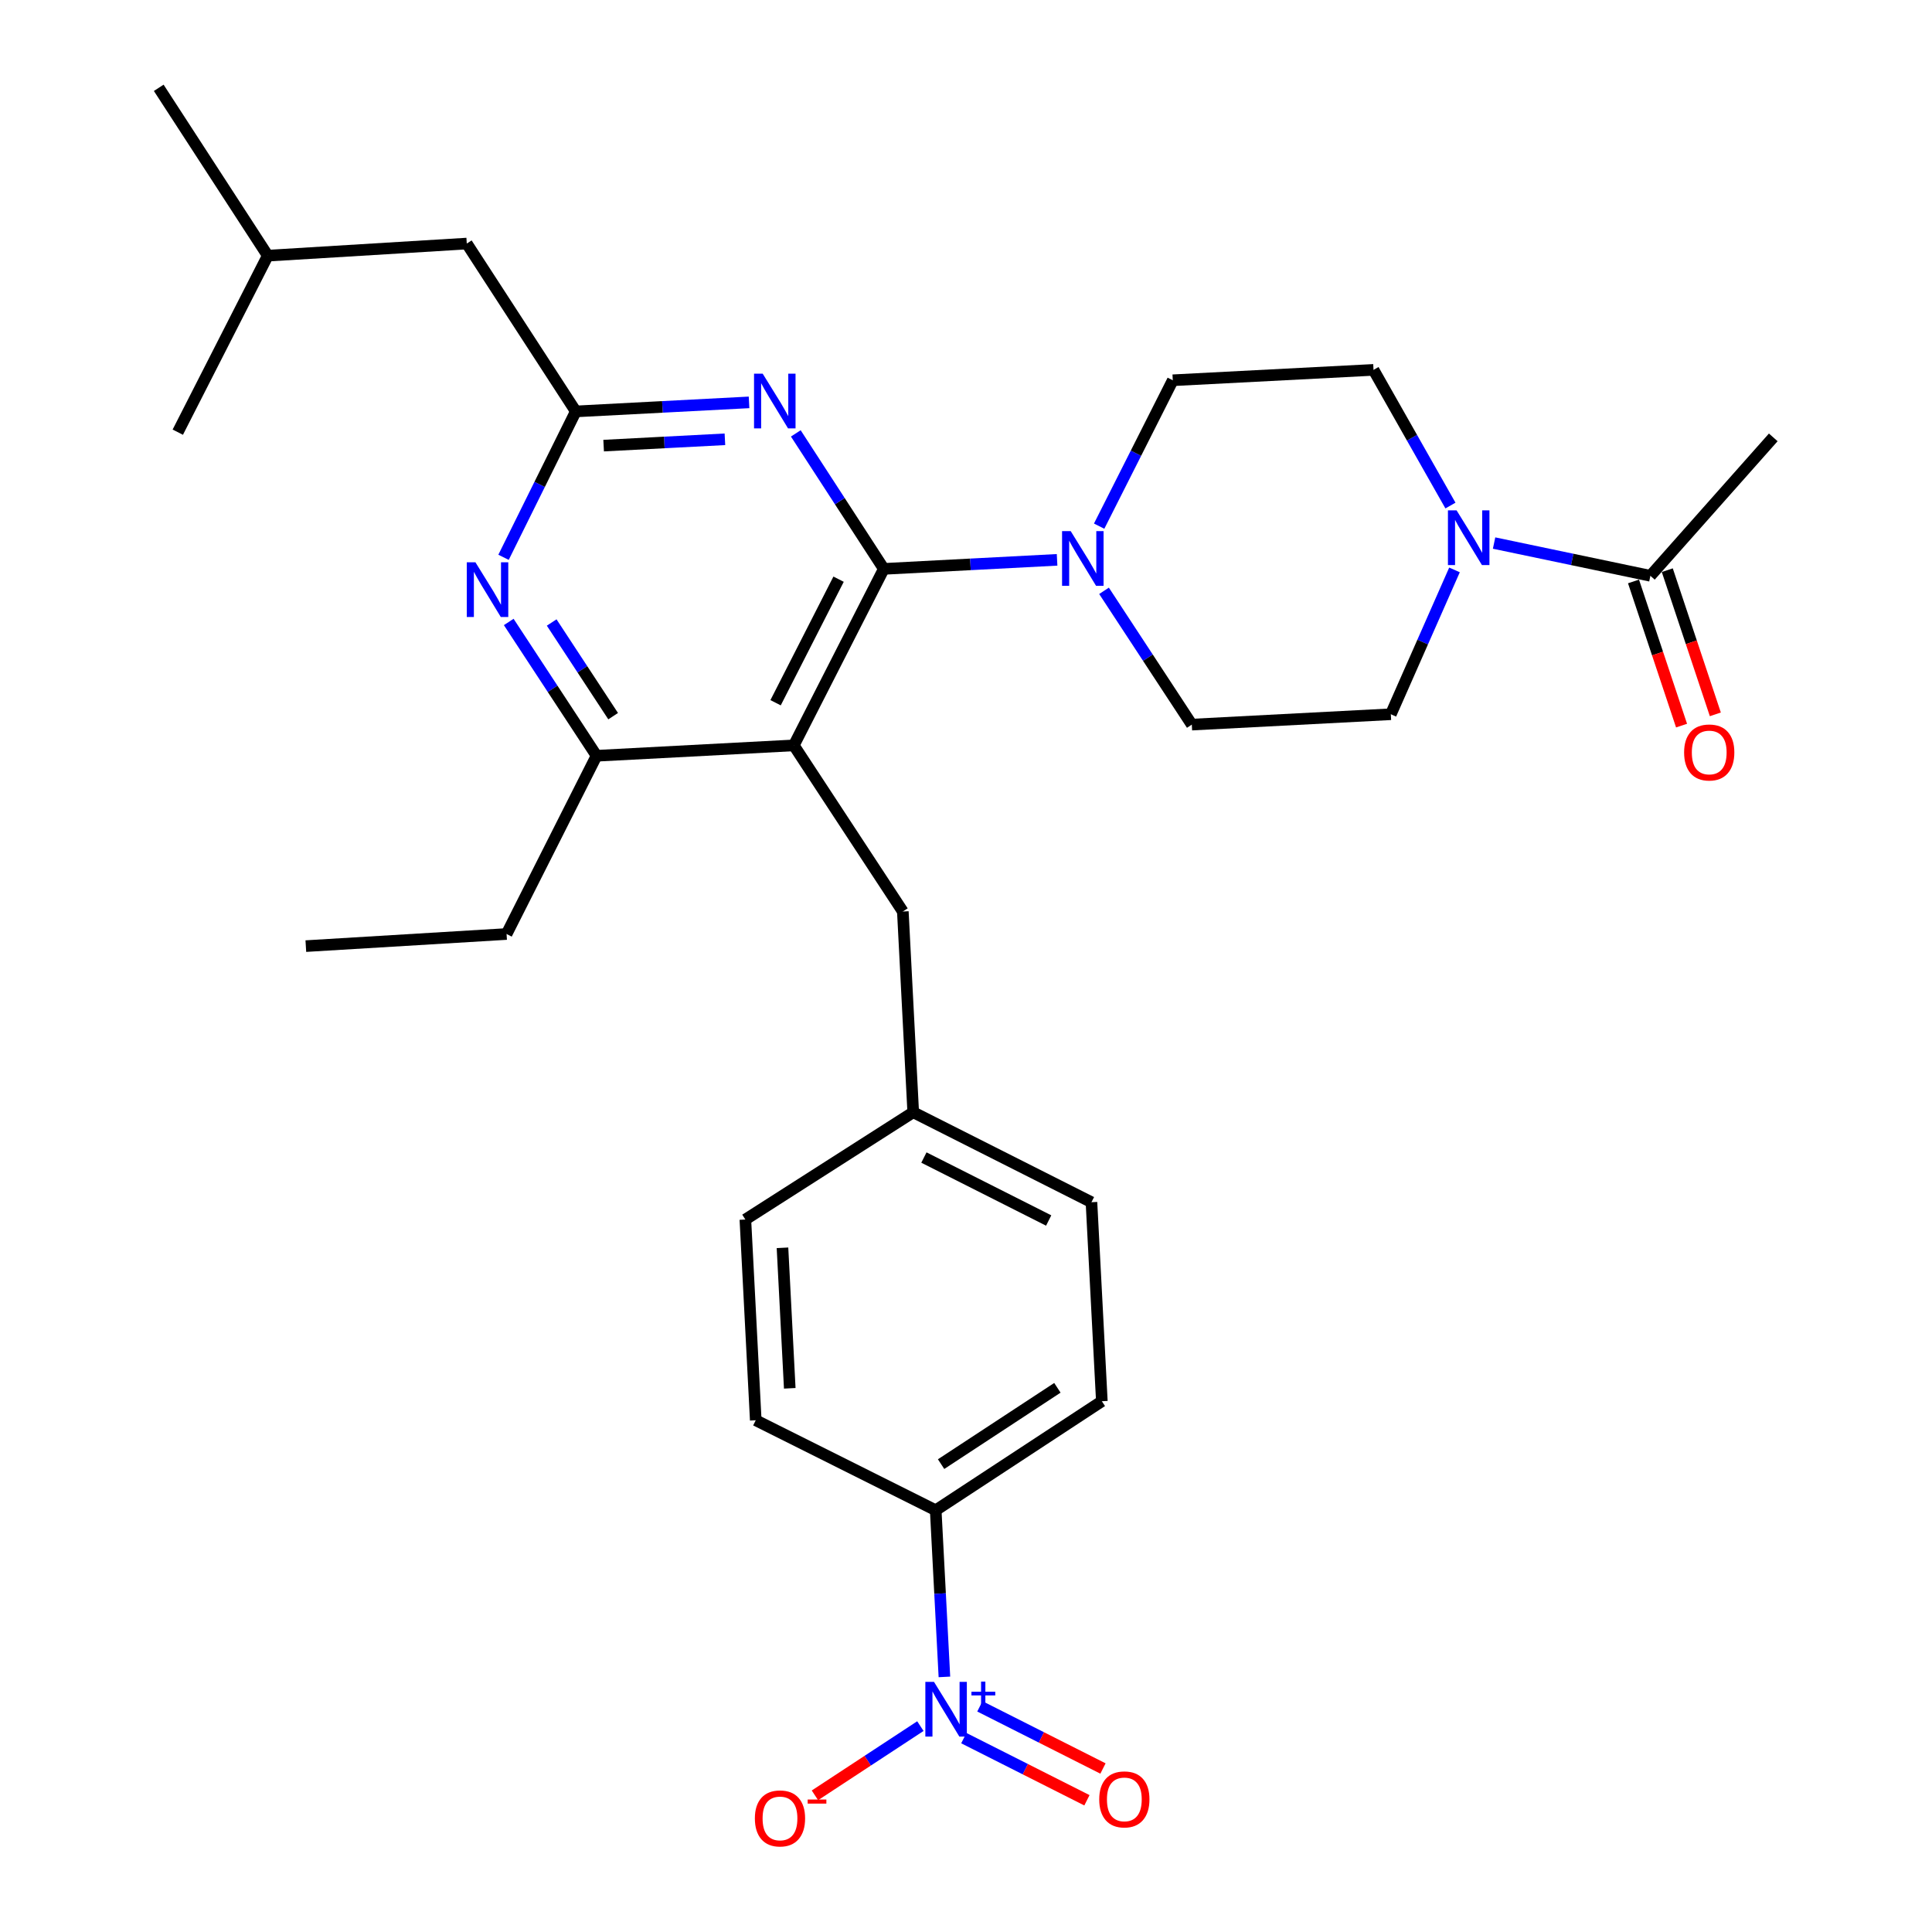 <?xml version='1.0' encoding='iso-8859-1'?>
<svg version='1.1' baseProfile='full'
              xmlns='http://www.w3.org/2000/svg'
                      xmlns:rdkit='http://www.rdkit.org/xml'
                      xmlns:xlink='http://www.w3.org/1999/xlink'
                  xml:space='preserve'
width='1000px' height='1000px' viewBox='0 0 1000 1000'>
<!-- END OF HEADER -->
<rect style='opacity:1.0;fill:#FFFFFF;stroke:none' width='1000' height='1000' x='0' y='0'> </rect>
<path class='bond-0' d='M 752.844,294.984 L 736.367,332.339' style='fill:none;fill-rule:evenodd;stroke:#0000FF;stroke-width:6px;stroke-linecap:butt;stroke-linejoin:miter;stroke-opacity:1' />
<path class='bond-0' d='M 736.367,332.339 L 719.89,369.693' style='fill:none;fill-rule:evenodd;stroke:#000000;stroke-width:6px;stroke-linecap:butt;stroke-linejoin:miter;stroke-opacity:1' />
<path class='bond-1' d='M 750.747,261.671 L 730.839,226.559' style='fill:none;fill-rule:evenodd;stroke:#0000FF;stroke-width:6px;stroke-linecap:butt;stroke-linejoin:miter;stroke-opacity:1' />
<path class='bond-1' d='M 730.839,226.559 L 710.93,191.447' style='fill:none;fill-rule:evenodd;stroke:#000000;stroke-width:6px;stroke-linecap:butt;stroke-linejoin:miter;stroke-opacity:1' />
<path class='bond-2' d='M 773.334,281.082 L 813.787,289.56' style='fill:none;fill-rule:evenodd;stroke:#0000FF;stroke-width:6px;stroke-linecap:butt;stroke-linejoin:miter;stroke-opacity:1' />
<path class='bond-2' d='M 813.787,289.56 L 854.24,298.038' style='fill:none;fill-rule:evenodd;stroke:#000000;stroke-width:6px;stroke-linecap:butt;stroke-linejoin:miter;stroke-opacity:1' />
<path class='bond-3' d='M 845.498,300.953 L 857.936,338.267' style='fill:none;fill-rule:evenodd;stroke:#000000;stroke-width:6px;stroke-linecap:butt;stroke-linejoin:miter;stroke-opacity:1' />
<path class='bond-3' d='M 857.936,338.267 L 870.374,375.581' style='fill:none;fill-rule:evenodd;stroke:#FF0000;stroke-width:6px;stroke-linecap:butt;stroke-linejoin:miter;stroke-opacity:1' />
<path class='bond-3' d='M 862.983,295.124 L 875.421,332.438' style='fill:none;fill-rule:evenodd;stroke:#000000;stroke-width:6px;stroke-linecap:butt;stroke-linejoin:miter;stroke-opacity:1' />
<path class='bond-3' d='M 875.421,332.438 L 887.859,369.752' style='fill:none;fill-rule:evenodd;stroke:#FF0000;stroke-width:6px;stroke-linecap:butt;stroke-linejoin:miter;stroke-opacity:1' />
<path class='bond-4' d='M 854.24,298.038 L 917.837,226.384' style='fill:none;fill-rule:evenodd;stroke:#000000;stroke-width:6px;stroke-linecap:butt;stroke-linejoin:miter;stroke-opacity:1' />
<path class='bond-5' d='M 467.306,471.8 L 472.681,575.699' style='fill:none;fill-rule:evenodd;stroke:#000000;stroke-width:6px;stroke-linecap:butt;stroke-linejoin:miter;stroke-opacity:1' />
<path class='bond-6' d='M 467.306,471.8 L 410.877,385.81' style='fill:none;fill-rule:evenodd;stroke:#000000;stroke-width:6px;stroke-linecap:butt;stroke-linejoin:miter;stroke-opacity:1' />
<path class='bond-7' d='M 410.877,385.81 L 308.77,391.186' style='fill:none;fill-rule:evenodd;stroke:#000000;stroke-width:6px;stroke-linecap:butt;stroke-linejoin:miter;stroke-opacity:1' />
<path class='bond-8' d='M 410.877,385.81 L 457.456,294.455' style='fill:none;fill-rule:evenodd;stroke:#000000;stroke-width:6px;stroke-linecap:butt;stroke-linejoin:miter;stroke-opacity:1' />
<path class='bond-8' d='M 401.444,363.735 L 434.049,299.786' style='fill:none;fill-rule:evenodd;stroke:#000000;stroke-width:6px;stroke-linecap:butt;stroke-linejoin:miter;stroke-opacity:1' />
<path class='bond-9' d='M 263.321,321.927 L 286.045,356.556' style='fill:none;fill-rule:evenodd;stroke:#0000FF;stroke-width:6px;stroke-linecap:butt;stroke-linejoin:miter;stroke-opacity:1' />
<path class='bond-9' d='M 286.045,356.556 L 308.77,391.186' style='fill:none;fill-rule:evenodd;stroke:#000000;stroke-width:6px;stroke-linecap:butt;stroke-linejoin:miter;stroke-opacity:1' />
<path class='bond-9' d='M 285.547,322.204 L 301.455,346.444' style='fill:none;fill-rule:evenodd;stroke:#0000FF;stroke-width:6px;stroke-linecap:butt;stroke-linejoin:miter;stroke-opacity:1' />
<path class='bond-9' d='M 301.455,346.444 L 317.362,370.685' style='fill:none;fill-rule:evenodd;stroke:#000000;stroke-width:6px;stroke-linecap:butt;stroke-linejoin:miter;stroke-opacity:1' />
<path class='bond-10' d='M 260.629,288.462 L 279.329,250.706' style='fill:none;fill-rule:evenodd;stroke:#0000FF;stroke-width:6px;stroke-linecap:butt;stroke-linejoin:miter;stroke-opacity:1' />
<path class='bond-10' d='M 279.329,250.706 L 298.029,212.95' style='fill:none;fill-rule:evenodd;stroke:#000000;stroke-width:6px;stroke-linecap:butt;stroke-linejoin:miter;stroke-opacity:1' />
<path class='bond-11' d='M 308.77,391.186 L 262.202,483.442' style='fill:none;fill-rule:evenodd;stroke:#000000;stroke-width:6px;stroke-linecap:butt;stroke-linejoin:miter;stroke-opacity:1' />
<path class='bond-12' d='M 457.456,294.455 L 434.681,259.389' style='fill:none;fill-rule:evenodd;stroke:#000000;stroke-width:6px;stroke-linecap:butt;stroke-linejoin:miter;stroke-opacity:1' />
<path class='bond-12' d='M 434.681,259.389 L 411.906,224.324' style='fill:none;fill-rule:evenodd;stroke:#0000FF;stroke-width:6px;stroke-linecap:butt;stroke-linejoin:miter;stroke-opacity:1' />
<path class='bond-13' d='M 457.456,294.455 L 502.3,292.114' style='fill:none;fill-rule:evenodd;stroke:#000000;stroke-width:6px;stroke-linecap:butt;stroke-linejoin:miter;stroke-opacity:1' />
<path class='bond-13' d='M 502.3,292.114 L 547.145,289.774' style='fill:none;fill-rule:evenodd;stroke:#0000FF;stroke-width:6px;stroke-linecap:butt;stroke-linejoin:miter;stroke-opacity:1' />
<path class='bond-14' d='M 387.708,208.269 L 342.869,210.609' style='fill:none;fill-rule:evenodd;stroke:#0000FF;stroke-width:6px;stroke-linecap:butt;stroke-linejoin:miter;stroke-opacity:1' />
<path class='bond-14' d='M 342.869,210.609 L 298.029,212.95' style='fill:none;fill-rule:evenodd;stroke:#000000;stroke-width:6px;stroke-linecap:butt;stroke-linejoin:miter;stroke-opacity:1' />
<path class='bond-14' d='M 375.217,227.377 L 343.829,229.015' style='fill:none;fill-rule:evenodd;stroke:#0000FF;stroke-width:6px;stroke-linecap:butt;stroke-linejoin:miter;stroke-opacity:1' />
<path class='bond-14' d='M 343.829,229.015 L 312.442,230.653' style='fill:none;fill-rule:evenodd;stroke:#000000;stroke-width:6px;stroke-linecap:butt;stroke-linejoin:miter;stroke-opacity:1' />
<path class='bond-15' d='M 298.029,212.95 L 241.6,126.069' style='fill:none;fill-rule:evenodd;stroke:#000000;stroke-width:6px;stroke-linecap:butt;stroke-linejoin:miter;stroke-opacity:1' />
<path class='bond-16' d='M 571.442,305.81 L 594.162,340.434' style='fill:none;fill-rule:evenodd;stroke:#0000FF;stroke-width:6px;stroke-linecap:butt;stroke-linejoin:miter;stroke-opacity:1' />
<path class='bond-16' d='M 594.162,340.434 L 616.882,375.059' style='fill:none;fill-rule:evenodd;stroke:#000000;stroke-width:6px;stroke-linecap:butt;stroke-linejoin:miter;stroke-opacity:1' />
<path class='bond-17' d='M 568.915,272.335 L 587.973,234.579' style='fill:none;fill-rule:evenodd;stroke:#0000FF;stroke-width:6px;stroke-linecap:butt;stroke-linejoin:miter;stroke-opacity:1' />
<path class='bond-17' d='M 587.973,234.579 L 607.032,196.823' style='fill:none;fill-rule:evenodd;stroke:#000000;stroke-width:6px;stroke-linecap:butt;stroke-linejoin:miter;stroke-opacity:1' />
<path class='bond-18' d='M 616.882,375.059 L 719.89,369.693' style='fill:none;fill-rule:evenodd;stroke:#000000;stroke-width:6px;stroke-linecap:butt;stroke-linejoin:miter;stroke-opacity:1' />
<path class='bond-19' d='M 710.93,191.447 L 607.032,196.823' style='fill:none;fill-rule:evenodd;stroke:#000000;stroke-width:6px;stroke-linecap:butt;stroke-linejoin:miter;stroke-opacity:1' />
<path class='bond-20' d='M 241.6,126.069 L 138.592,132.335' style='fill:none;fill-rule:evenodd;stroke:#000000;stroke-width:6px;stroke-linecap:butt;stroke-linejoin:miter;stroke-opacity:1' />
<path class='bond-21' d='M 138.592,132.335 L 82.163,45.455' style='fill:none;fill-rule:evenodd;stroke:#000000;stroke-width:6px;stroke-linecap:butt;stroke-linejoin:miter;stroke-opacity:1' />
<path class='bond-22' d='M 138.592,132.335 L 92.024,223.691' style='fill:none;fill-rule:evenodd;stroke:#000000;stroke-width:6px;stroke-linecap:butt;stroke-linejoin:miter;stroke-opacity:1' />
<path class='bond-23' d='M 564.938,622.267 L 472.681,575.699' style='fill:none;fill-rule:evenodd;stroke:#000000;stroke-width:6px;stroke-linecap:butt;stroke-linejoin:miter;stroke-opacity:1' />
<path class='bond-23' d='M 542.794,631.735 L 478.215,599.137' style='fill:none;fill-rule:evenodd;stroke:#000000;stroke-width:6px;stroke-linecap:butt;stroke-linejoin:miter;stroke-opacity:1' />
<path class='bond-24' d='M 564.938,622.267 L 570.314,725.275' style='fill:none;fill-rule:evenodd;stroke:#000000;stroke-width:6px;stroke-linecap:butt;stroke-linejoin:miter;stroke-opacity:1' />
<path class='bond-25' d='M 472.681,575.699 L 385.801,631.226' style='fill:none;fill-rule:evenodd;stroke:#000000;stroke-width:6px;stroke-linecap:butt;stroke-linejoin:miter;stroke-opacity:1' />
<path class='bond-26' d='M 262.202,483.442 L 158.303,489.709' style='fill:none;fill-rule:evenodd;stroke:#000000;stroke-width:6px;stroke-linecap:butt;stroke-linejoin:miter;stroke-opacity:1' />
<path class='bond-27' d='M 385.801,631.226 L 391.176,735.125' style='fill:none;fill-rule:evenodd;stroke:#000000;stroke-width:6px;stroke-linecap:butt;stroke-linejoin:miter;stroke-opacity:1' />
<path class='bond-27' d='M 405.013,645.859 L 408.776,718.588' style='fill:none;fill-rule:evenodd;stroke:#000000;stroke-width:6px;stroke-linecap:butt;stroke-linejoin:miter;stroke-opacity:1' />
<path class='bond-28' d='M 391.176,735.125 L 484.324,781.704' style='fill:none;fill-rule:evenodd;stroke:#000000;stroke-width:6px;stroke-linecap:butt;stroke-linejoin:miter;stroke-opacity:1' />
<path class='bond-29' d='M 484.324,781.704 L 570.314,725.275' style='fill:none;fill-rule:evenodd;stroke:#000000;stroke-width:6px;stroke-linecap:butt;stroke-linejoin:miter;stroke-opacity:1' />
<path class='bond-29' d='M 487.11,757.83 L 547.303,718.33' style='fill:none;fill-rule:evenodd;stroke:#000000;stroke-width:6px;stroke-linecap:butt;stroke-linejoin:miter;stroke-opacity:1' />
<path class='bond-30' d='M 484.324,781.704 L 486.575,824.833' style='fill:none;fill-rule:evenodd;stroke:#000000;stroke-width:6px;stroke-linecap:butt;stroke-linejoin:miter;stroke-opacity:1' />
<path class='bond-30' d='M 486.575,824.833 L 488.826,867.963' style='fill:none;fill-rule:evenodd;stroke:#0000FF;stroke-width:6px;stroke-linecap:butt;stroke-linejoin:miter;stroke-opacity:1' />
<path class='bond-31' d='M 476.388,893.437 L 449.097,911.348' style='fill:none;fill-rule:evenodd;stroke:#0000FF;stroke-width:6px;stroke-linecap:butt;stroke-linejoin:miter;stroke-opacity:1' />
<path class='bond-31' d='M 449.097,911.348 L 421.807,929.26' style='fill:none;fill-rule:evenodd;stroke:#FF0000;stroke-width:6px;stroke-linecap:butt;stroke-linejoin:miter;stroke-opacity:1' />
<path class='bond-32' d='M 498.87,899.654 L 530.731,915.741' style='fill:none;fill-rule:evenodd;stroke:#0000FF;stroke-width:6px;stroke-linecap:butt;stroke-linejoin:miter;stroke-opacity:1' />
<path class='bond-32' d='M 530.731,915.741 L 562.592,931.827' style='fill:none;fill-rule:evenodd;stroke:#FF0000;stroke-width:6px;stroke-linecap:butt;stroke-linejoin:miter;stroke-opacity:1' />
<path class='bond-32' d='M 507.176,883.202 L 539.037,899.288' style='fill:none;fill-rule:evenodd;stroke:#0000FF;stroke-width:6px;stroke-linecap:butt;stroke-linejoin:miter;stroke-opacity:1' />
<path class='bond-32' d='M 539.037,899.288 L 570.898,915.374' style='fill:none;fill-rule:evenodd;stroke:#FF0000;stroke-width:6px;stroke-linecap:butt;stroke-linejoin:miter;stroke-opacity:1' />
<path  class='atom-0' d='M 753.932 264.168
L 763.212 279.168
Q 764.132 280.648, 765.612 283.328
Q 767.092 286.008, 767.172 286.168
L 767.172 264.168
L 770.932 264.168
L 770.932 292.488
L 767.052 292.488
L 757.092 276.088
Q 755.932 274.168, 754.692 271.968
Q 753.492 269.768, 753.132 269.088
L 753.132 292.488
L 749.452 292.488
L 749.452 264.168
L 753.932 264.168
' fill='#0000FF'/>
<path  class='atom-2' d='M 871.692 389.474
Q 871.692 382.674, 875.052 378.874
Q 878.412 375.074, 884.692 375.074
Q 890.972 375.074, 894.332 378.874
Q 897.692 382.674, 897.692 389.474
Q 897.692 396.354, 894.292 400.274
Q 890.892 404.154, 884.692 404.154
Q 878.452 404.154, 875.052 400.274
Q 871.692 396.394, 871.692 389.474
M 884.692 400.954
Q 889.012 400.954, 891.332 398.074
Q 893.692 395.154, 893.692 389.474
Q 893.692 383.914, 891.332 381.114
Q 889.012 378.274, 884.692 378.274
Q 880.372 378.274, 878.012 381.074
Q 875.692 383.874, 875.692 389.474
Q 875.692 395.194, 878.012 398.074
Q 880.372 400.954, 884.692 400.954
' fill='#FF0000'/>
<path  class='atom-6' d='M 246.081 291.036
L 255.361 306.036
Q 256.281 307.516, 257.761 310.196
Q 259.241 312.876, 259.321 313.036
L 259.321 291.036
L 263.081 291.036
L 263.081 319.356
L 259.201 319.356
L 249.241 302.956
Q 248.081 301.036, 246.841 298.836
Q 245.641 296.636, 245.281 295.956
L 245.281 319.356
L 241.601 319.356
L 241.601 291.036
L 246.081 291.036
' fill='#0000FF'/>
<path  class='atom-9' d='M 394.767 193.414
L 404.047 208.414
Q 404.967 209.894, 406.447 212.574
Q 407.927 215.254, 408.007 215.414
L 408.007 193.414
L 411.767 193.414
L 411.767 221.734
L 407.887 221.734
L 397.927 205.334
Q 396.767 203.414, 395.527 201.214
Q 394.327 199.014, 393.967 198.334
L 393.967 221.734
L 390.287 221.734
L 390.287 193.414
L 394.767 193.414
' fill='#0000FF'/>
<path  class='atom-11' d='M 554.203 274.919
L 563.483 289.919
Q 564.403 291.399, 565.883 294.079
Q 567.363 296.759, 567.443 296.919
L 567.443 274.919
L 571.203 274.919
L 571.203 303.239
L 567.323 303.239
L 557.363 286.839
Q 556.203 284.919, 554.963 282.719
Q 553.763 280.519, 553.403 279.839
L 553.403 303.239
L 549.723 303.239
L 549.723 274.919
L 554.203 274.919
' fill='#0000FF'/>
<path  class='atom-27' d='M 483.439 870.541
L 492.719 885.541
Q 493.639 887.021, 495.119 889.701
Q 496.599 892.381, 496.679 892.541
L 496.679 870.541
L 500.439 870.541
L 500.439 898.861
L 496.559 898.861
L 486.599 882.461
Q 485.439 880.541, 484.199 878.341
Q 482.999 876.141, 482.639 875.461
L 482.639 898.861
L 478.959 898.861
L 478.959 870.541
L 483.439 870.541
' fill='#0000FF'/>
<path  class='atom-27' d='M 502.815 875.646
L 507.805 875.646
L 507.805 870.392
L 510.022 870.392
L 510.022 875.646
L 515.144 875.646
L 515.144 877.547
L 510.022 877.547
L 510.022 882.827
L 507.805 882.827
L 507.805 877.547
L 502.815 877.547
L 502.815 875.646
' fill='#0000FF'/>
<path  class='atom-28' d='M 390.72 941.21
Q 390.72 934.41, 394.08 930.61
Q 397.44 926.81, 403.72 926.81
Q 410 926.81, 413.36 930.61
Q 416.72 934.41, 416.72 941.21
Q 416.72 948.09, 413.32 952.01
Q 409.92 955.89, 403.72 955.89
Q 397.48 955.89, 394.08 952.01
Q 390.72 948.13, 390.72 941.21
M 403.72 952.69
Q 408.04 952.69, 410.36 949.81
Q 412.72 946.89, 412.72 941.21
Q 412.72 935.65, 410.36 932.85
Q 408.04 930.01, 403.72 930.01
Q 399.4 930.01, 397.04 932.81
Q 394.72 935.61, 394.72 941.21
Q 394.72 946.93, 397.04 949.81
Q 399.4 952.69, 403.72 952.69
' fill='#FF0000'/>
<path  class='atom-28' d='M 418.04 931.433
L 427.728 931.433
L 427.728 933.545
L 418.04 933.545
L 418.04 931.433
' fill='#FF0000'/>
<path  class='atom-29' d='M 568.956 931.36
Q 568.956 924.56, 572.316 920.76
Q 575.676 916.96, 581.956 916.96
Q 588.236 916.96, 591.596 920.76
Q 594.956 924.56, 594.956 931.36
Q 594.956 938.24, 591.556 942.16
Q 588.156 946.04, 581.956 946.04
Q 575.716 946.04, 572.316 942.16
Q 568.956 938.28, 568.956 931.36
M 581.956 942.84
Q 586.276 942.84, 588.596 939.96
Q 590.956 937.04, 590.956 931.36
Q 590.956 925.8, 588.596 923
Q 586.276 920.16, 581.956 920.16
Q 577.636 920.16, 575.276 922.96
Q 572.956 925.76, 572.956 931.36
Q 572.956 937.08, 575.276 939.96
Q 577.636 942.84, 581.956 942.84
' fill='#FF0000'/>
</svg>
